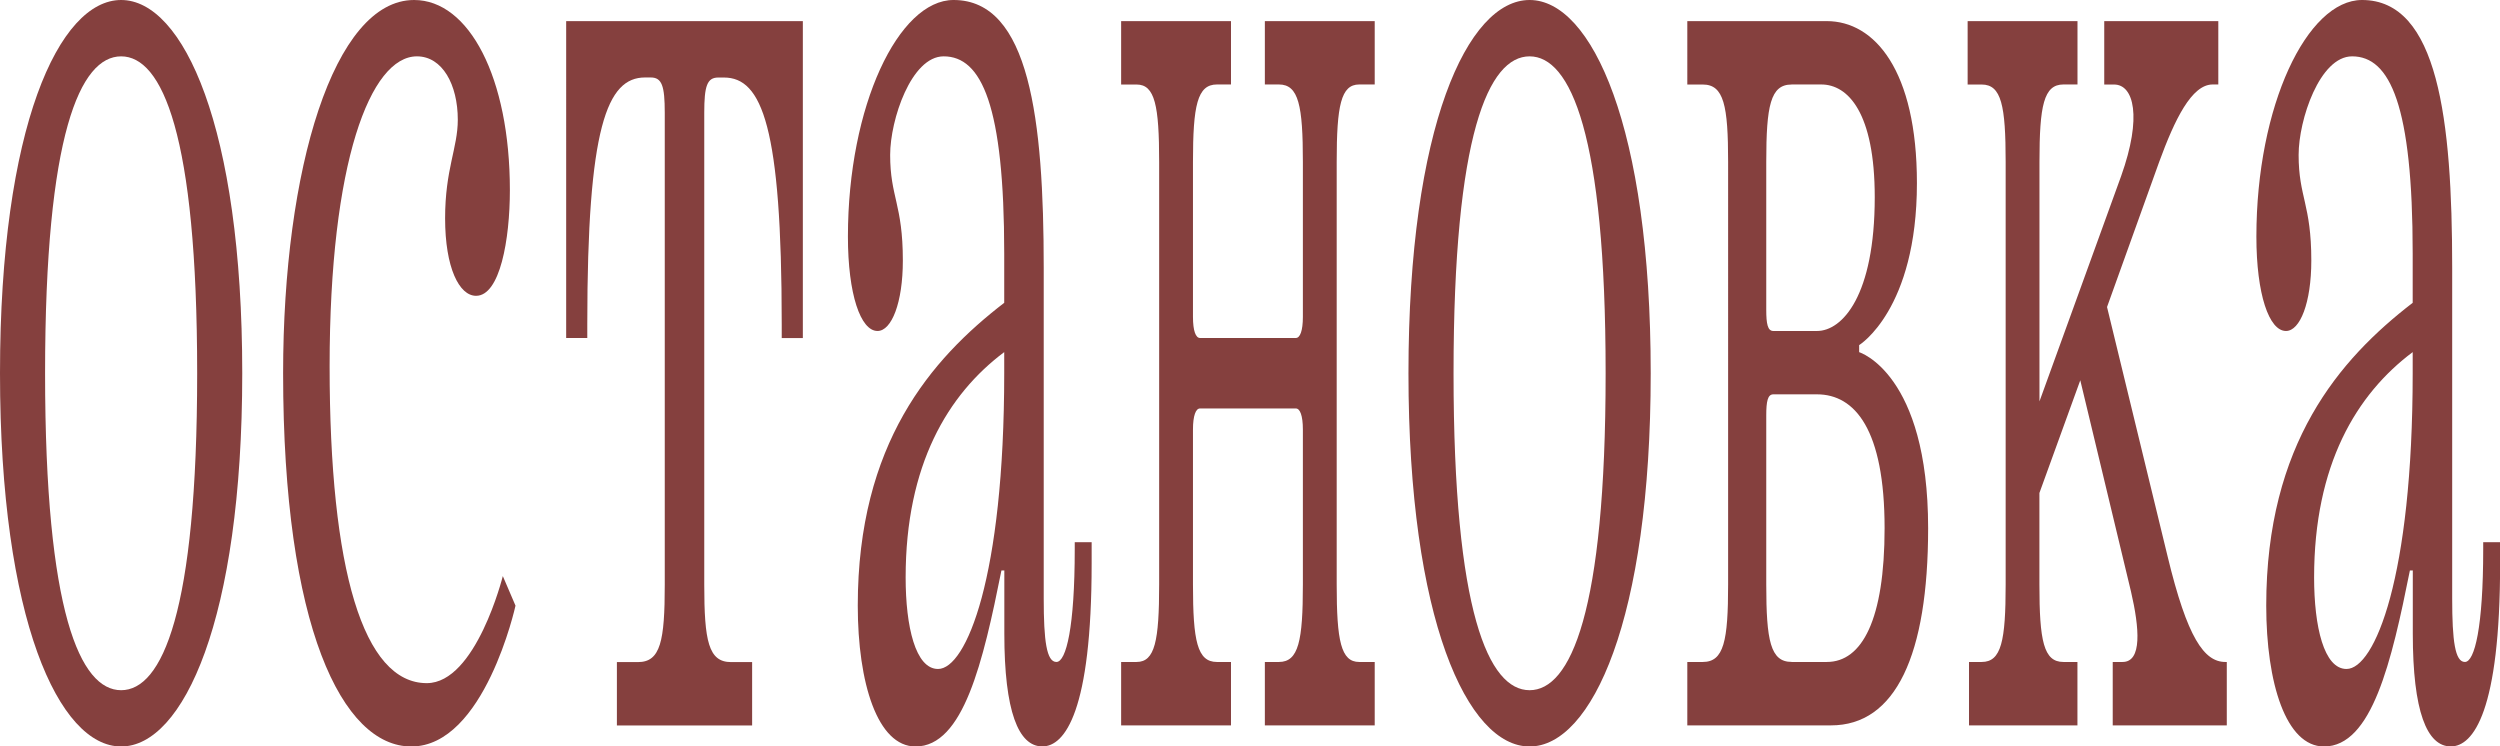 <?xml version="1.0" encoding="UTF-8"?> <svg xmlns="http://www.w3.org/2000/svg" id="_Слой_2" data-name="Слой 2" viewBox="0 0 439.22 131.15"><defs><style> .cls-1 { fill: #85403e; stroke-width: 0px; } </style></defs><g id="_Слой_1-2" data-name="Слой 1"><g><path class="cls-1" d="M21.28,131.15c-10.89,0-21.28-22.27-21.28-65.58S10.39,0,21.28,0s21.28,22.27,21.28,65.57-10.39,65.58-21.28,65.58ZM21.28,9.9c-7.18,0-13.36,13.61-13.36,55.68s6.19,55.68,13.36,55.68,13.36-13.61,13.36-55.68S28.46,9.9,21.28,9.9Z"></path><path class="cls-1" d="M90.57,106.4s-5.44,24.75-18.31,24.75c-12.12,0-22.52-21.03-22.52-65.58C49.74,29.69,58.65,0,72.75,0c9.65,0,16.83,13.61,16.83,33.41,0,8.66-1.73,18.56-5.94,18.56-2.97,0-5.44-4.95-5.44-13.61s2.23-12.37,2.23-17.32c0-6.19-2.72-11.14-7.18-11.14-8.17,0-15.34,18.56-15.34,54.44s5.94,55.68,17.07,55.68c8.66,0,13.36-18.81,13.36-18.81l2.23,5.2Z"></path><path class="cls-1" d="M141.05,3.71v55.68h-3.71v-2.47c0-34.64-3.46-43.3-10.15-43.3h-.99c-1.98,0-2.47,1.49-2.47,6.19v82.9c0,9.9.74,13.61,4.7,13.61h3.71v11.14h-23.76v-11.14h3.71c3.96,0,4.7-3.71,4.7-13.61V19.8c0-4.7-.49-6.19-2.47-6.19h-.99c-6.68,0-10.15,8.66-10.15,43.3v2.47h-3.71V3.71h41.57Z"></path><path class="cls-1" d="M176.43,100.22h-.49c-3.22,16.08-6.68,30.93-15.09,30.93-6.68,0-10.15-11.14-10.15-24.75,0-28.46,12.87-43.3,25.73-53.2v-8.66c0-25.98-3.96-34.64-10.64-34.64-5.69,0-9.4,11.14-9.4,17.32,0,7.42,2.23,8.66,2.23,18.56,0,7.42-1.98,12.37-4.45,12.37-2.97,0-5.2-6.43-5.2-16.58,0-23.01,8.91-41.57,18.56-41.57,13.36,0,15.84,21.03,15.84,47.02v58.15c0,7.42.5,11.13,2.23,11.13s3.22-6.19,3.22-19.8v-1.24h2.97v3.71c0,25.98-4.7,32.17-8.66,32.17-4.21,0-6.68-6.19-6.68-19.8v-11.14ZM176.43,61.86c-9.9,7.42-17.32,19.8-17.32,39.59,0,8.66,1.73,16.08,5.69,16.08,4.95,0,11.63-16.08,11.63-51.96v-3.71Z"></path><path class="cls-1" d="M196.97,116.3h2.72c3.22,0,3.96-3.71,3.96-13.61V28.46c0-9.9-.74-13.61-3.96-13.61h-2.72V3.71h19.3v11.13h-2.47c-3.46,0-4.21,3.71-4.21,13.61v27.22c0,2.47.49,3.71,1.24,3.71h16.83c.74,0,1.24-1.24,1.24-3.71v-27.22c0-9.9-.74-13.61-4.21-13.61h-2.47V3.71h19.3v11.13h-2.72c-3.22,0-3.96,3.71-3.96,13.61v74.24c0,9.9.74,13.61,3.96,13.61h2.72v11.14h-19.3v-11.14h2.47c3.46,0,4.21-3.71,4.21-13.61v-27.22c0-2.47-.5-3.71-1.24-3.71h-16.83c-.74,0-1.24,1.24-1.24,3.71v27.22c0,9.9.74,13.61,4.21,13.61h2.47v11.14h-19.3v-11.14Z"></path><path class="cls-1" d="M268.73,131.15c-10.89,0-21.28-22.27-21.28-65.58S257.84,0,268.73,0s21.28,22.27,21.28,65.57-10.39,65.58-21.28,65.58ZM268.73,9.9c-7.18,0-13.36,13.61-13.36,55.68s6.19,55.68,13.36,55.68,13.36-13.61,13.36-55.68-6.19-55.68-13.36-55.68Z"></path><path class="cls-1" d="M296.44,116.3h2.72c3.71,0,4.45-3.71,4.45-13.61V28.46c0-9.9-.74-13.61-4.45-13.61h-2.72V3.71h24.5c8.41,0,15.84,8.66,15.84,28.46,0,22.27-10.15,28.46-10.15,28.46v1.24s12.12,3.71,12.12,30.93c0,22.27-5.69,34.64-17.07,34.64h-25.24v-11.14ZM314.76,14.85c-3.71,0-4.45,3.71-4.45,13.61v25.98c0,2.47.25,3.71,1.24,3.71h7.67c4.45,0,10.15-6.19,10.15-23.51,0-14.85-4.7-19.8-9.4-19.8h-5.2ZM314.76,116.3h6.19c6.19,0,10.15-7.42,10.15-23.51,0-17.32-5.2-23.51-11.88-23.51h-7.67c-.99,0-1.24,1.24-1.24,3.71v29.69c0,9.9.74,13.61,4.45,13.61Z"></path><path class="cls-1" d="M345.93,116.3h2.23c3.46,0,4.21-3.71,4.21-13.61V28.46c0-9.9-.74-13.61-4.21-13.61h-2.47V3.71h19.3v11.13h-2.47c-3.46,0-4.21,3.71-4.21,13.61v42.07l14.35-39.59c3.71-10.39,2.23-16.08-1.24-16.08h-1.73V3.71h20.04v11.13h-.99c-3.71,0-6.68,6.19-9.4,13.61l-9.16,25.49,10.64,43.8c3.46,14.35,6.43,18.56,10.15,18.56h.25v11.14h-20.04v-11.14h1.73c3.46,0,2.97-5.94,1.48-12.37l-8.91-37.12-7.18,19.8v16.08c0,9.9.74,13.61,4.21,13.61h2.47v11.14h-19.05v-11.14Z"></path><path class="cls-1" d="M423.88,100.22h-.49c-3.22,16.08-6.68,30.93-15.09,30.93-6.68,0-10.15-11.14-10.15-24.75,0-28.46,12.87-43.3,25.73-53.2v-8.66c0-25.98-3.96-34.64-10.64-34.64-5.69,0-9.4,11.14-9.4,17.32,0,7.42,2.23,8.66,2.23,18.56,0,7.42-1.98,12.37-4.45,12.37-2.97,0-5.2-6.43-5.2-16.58,0-23.01,8.91-41.57,18.56-41.57,13.36,0,15.84,21.03,15.84,47.02v58.15c0,7.42.5,11.13,2.23,11.13s3.22-6.19,3.22-19.8v-1.24h2.97v3.71c0,25.98-4.7,32.17-8.66,32.17-4.21,0-6.68-6.19-6.68-19.8v-11.14ZM423.88,61.86c-9.9,7.42-17.32,19.8-17.32,39.59,0,8.66,1.73,16.08,5.69,16.08,4.95,0,11.63-16.08,11.63-51.96v-3.71Z"></path></g></g></svg> 